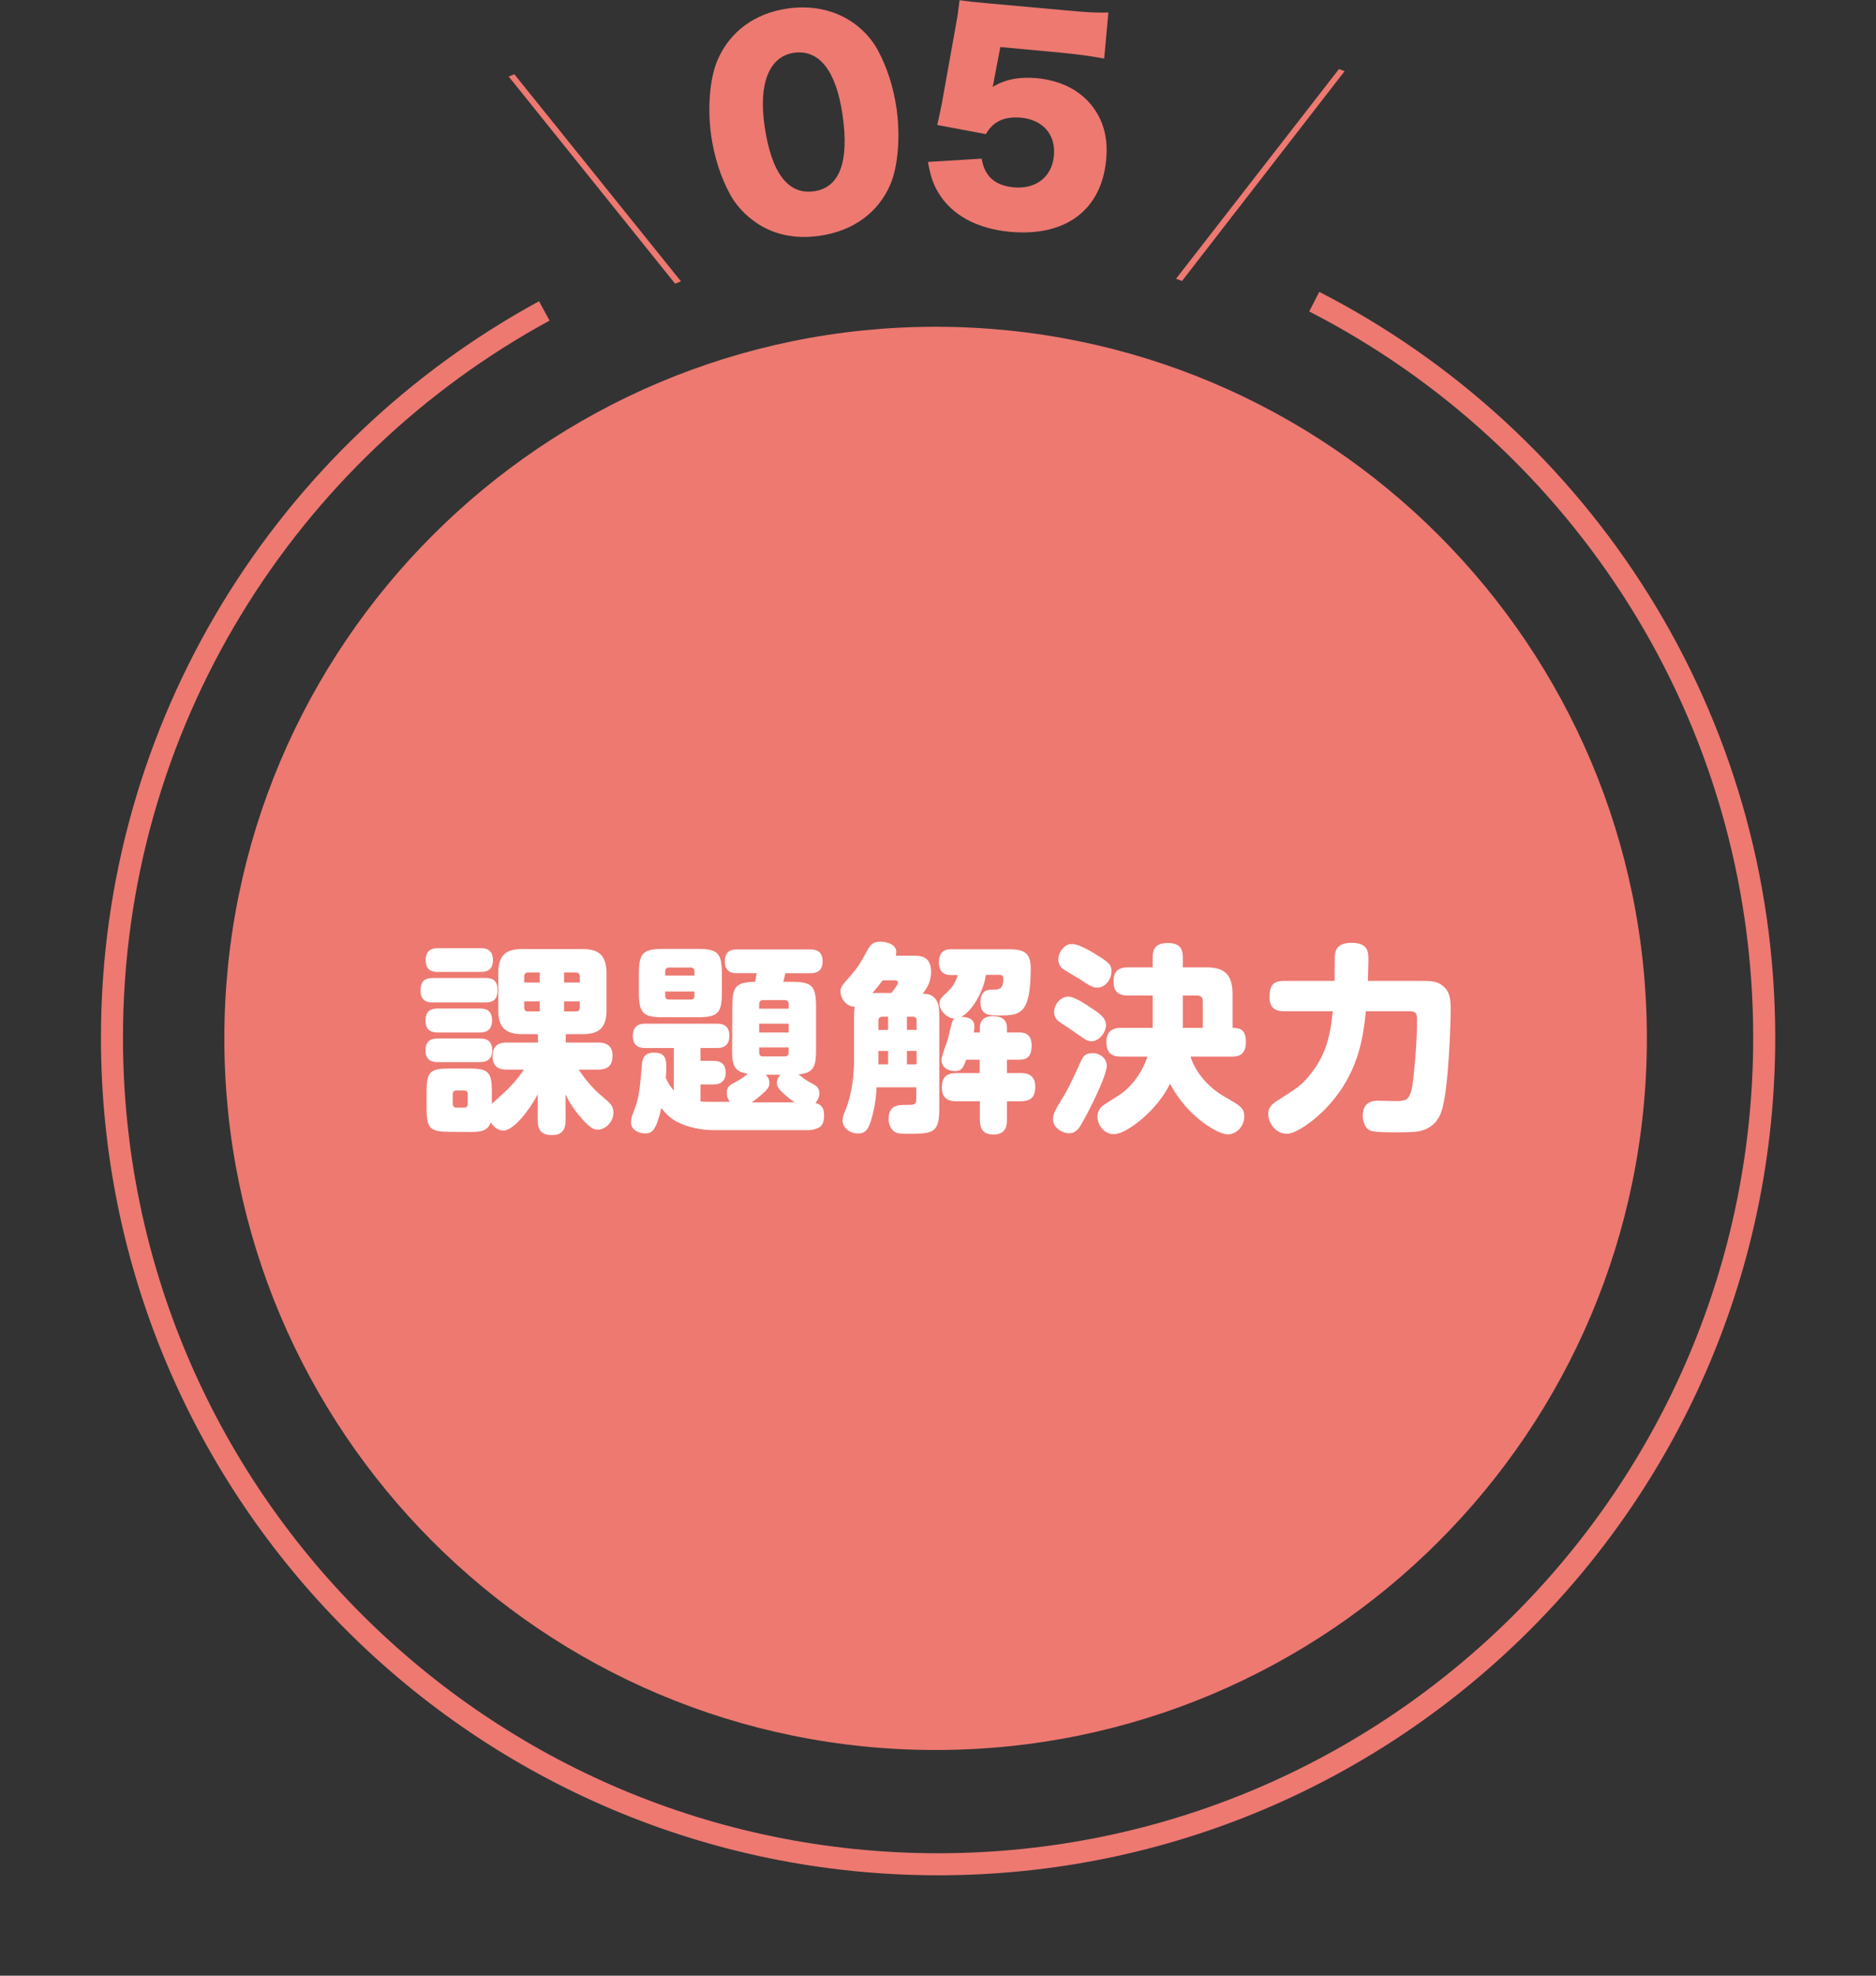 <?xml version="1.0" encoding="utf-8"?>
<!-- Generator: Adobe Illustrator 27.1.1, SVG Export Plug-In . SVG Version: 6.00 Build 0)  -->
<svg version="1.1" id="レイヤー_1" xmlns:serif="http://www.serif.com/"
	 xmlns="http://www.w3.org/2000/svg" xmlns:xlink="http://www.w3.org/1999/xlink" x="0px" y="0px" viewBox="0 0 1026 1080"
	 style="enable-background:new 0 0 1026 1080;" xml:space="preserve">
<rect x="0" y="0" width="1026" height="1080" fill="#333333" stroke="none"/>
<style type="text/css">
	.st0{fill:#ED7971;}
	.st1{fill:none;stroke:#ED7971;stroke-width:12.05;stroke-miterlimit:50.209;}
	.st2{fill:#FFFFFF;}
</style>
<g>
	<g transform="matrix(0,-1,-1,0,412.392,1583.03)">
		<path class="st0" d="M1015.4-488.3c-214.9,0-389,174.2-389,389c0,214.9,174.2,389,389,389s389-174.2,389-389
			C1404.4-314.2,1230.3-488.3,1015.4-488.3"/>
	</g>
	<g transform="matrix(0.627,0.779,0.779,-0.627,378.841,1552.95)">
		<path class="st0" d="M-1239.3,872.3h145.3l-1-3.3l-145.3,0.1L-1239.3,872.3z"/>
	</g>
	<g transform="matrix(1,0,0,1,393.75,1560.37)">
		<path class="st0" d="M24.4-1491.5c3.7,25.6,12.8,37.7,27,35.7c14-2,19.3-15.9,15.7-41.4c-3.5-24.5-12.8-36.3-26.7-34.3
			C27-1529.5,21-1514.8,24.4-1491.5 M18.2-1439.8c-5.4-4-9.8-9-12.7-14.4c-5.2-9.6-8.6-20.4-10.3-32c-2.1-15-0.8-31.1,3.3-40.9
			c6.6-15.8,20.4-26,38.4-28.6c13.9-2,26.7,1,36.7,8.3c5.4,4,9.8,9,12.7,14.4c5.2,9.6,8.6,20.4,10.3,32.1c2.1,15,0.8,31.3-3.3,41.1
			c-6.5,15.5-20.4,25.7-38.6,28.3C40.7-1429.4,28.1-1432.3,18.2-1439.8"/>
	</g>
	<g transform="matrix(1,0,0,1,418.79,1564.72)">
		<path class="st0" d="M125-1521.8c-0.1,0.7-0.3,2.1-0.9,4.6c6.9-4.2,14.6-5.6,24-4.8c12.8,1.2,23,6.2,29.9,14.6
			c6.5,8,9.3,17.7,8.2,29.8c-2.5,27.7-22.2,42.4-52.7,39.6c-18.1-1.7-31.8-9.2-39.1-21.4c-2.9-4.8-4.3-9.1-5.7-16.8l29.4-1.8
			c1.6,9.7,7.2,14.7,17.6,15.7c12.1,1.1,20.9-5.8,21.9-17.3c1.1-11.5-6-19.7-18.1-20.8c-9.1-0.8-15.3,2.2-19.1,9l-26.6-5
			c1-4.3,1.7-7.7,2.5-11.7l8-44.6c0.6-3,1-6.4,1.7-11.9c6,0.8,7.5,1,14.4,1.6l43.1,3.9c12.7,1.2,18,1.4,23.9,1.2l-2.3,25.2
			c-7.6-1.4-14.2-2.3-23.4-3.2l-33.4-3.1L125-1521.8z"/>
	</g>
	<g transform="matrix(-0.935,-0.353,-0.353,0.935,459.909,1558.56)">
		<path class="st0" d="M321.9-1381.1h3.5l-42.9-138.8h-3.3L321.9-1381.1z"/>
	</g>
	<g transform="matrix(-0.972,-0.234,-0.234,0.972,352.917,1738.41)">
		<path class="st1" d="M12.6-1615.8c-159.6,38.6-292.4,163-333.5,333.6C-379.3-1039.6-230-795.5,12.6-737
			c242.6,58.4,486.7-90.8,545.2-333.5c40.2-166.8-17.9-334.4-136.9-441.8"/>
	</g>
	<g>
		<path class="st2" d="M265.4,534.6c1.9,0,6.7,0,6.7,6.3c0,4.8-1.5,7.1-6.7,7.1h-28.6c-1.8,0-6.8,0-6.8-6.4c0-5.2,2.2-7,6.8-7
			L265.4,534.6L265.4,534.6z M262.8,518.3c1.9,0,6.8,0.1,6.8,6.5c0,6.1-4.1,6.5-6.8,6.5h-23.2c-1.9,0-6.8,0-6.8-6.4
			c0-6,4.1-6.6,6.8-6.6H262.8z M262.4,551.3c2,0,6.7,0,6.7,6.5c0,6-4,6.6-6.7,6.6h-22.9c-1.9,0-6.8,0-6.8-6.5c0-5.9,3.7-6.6,6.8-6.6
			H262.4z M262.4,567.7c1.8,0,6.8,0,6.8,6.4c0,6.5-5,6.5-7.3,6.5h-22.4c-1.8,0-6.8,0-6.8-6.4c0-6.2,4.4-6.5,6.8-6.5H262.4z
			 M245.6,618.7c-10.3,0-12.3-2-12.3-12.4v-9.8c0-10.6,2-12.4,12.4-12.4h10.9c10.4,0,12.4,1.9,12.4,12.4v6.9c1.2-1.2,6.9-6.2,8-7.3
			c3.4-3.4,6.8-7.2,9.5-11.4h-9.2c-1.9,0-7.9,0-7.9-7c0-5.3,2.1-7.8,7.9-7.8h16.9v-4.6h-8.6c-8.2,0-13.1-2.8-13.1-13v-20.4
			c0-10.3,4.8-13.1,13.1-13.1h33c8.2,0,13.1,2.9,13.1,13.1v20.4c0,10.2-4.8,13-13.1,13h-9.2v4.6H327c1.9,0,8,0,8,7
			c0,5.2-2.1,7.8-8,7.8h-10.5c5.5,8.5,11.4,13.4,12.1,14c5.4,4.5,6.9,5.9,6.9,9.6c0,4.2-3.6,9.2-8.7,9.2c-1.3,0-3.3,0-8.6-6
			c-4.9-5.6-7.4-10-8.9-13.2v14.2c0,2.4-0.2,8-7.2,8c-5.3,0-8-1.9-8-8v-14.3c-4.4,8.4-13.1,19.8-18.7,19.8c-3.1,0-5.4-1.9-7-4.5
			c-1.8,5.3-6.5,5.3-11.8,5.3L245.6,618.7L245.6,618.7z M255.8,598.1c0-1.3-0.7-2-2-2h-4.2c-1.3,0-2,0.8-2,2v5.4c0,1.2,0.7,2,2,2
			h4.2c1.3,0,2-0.7,2-2V598.1z M295.2,537.1v-5.5h-6.5c-1.3,0-2,0.9-2,2.1v3.4H295.2z M295.2,547.4h-8.5v3.4c0,1.3,0.7,2.1,2,2.1
			h6.5V547.4z M308.5,537.1h8.6v-3.4c0-1.3-0.8-2.1-2-2.1h-6.6V537.1z M308.5,547.4v5.5h6.6c1.3,0,2-0.8,2-2.1v-3.4H308.5z"/>
		<path class="st2" d="M400.5,550.3c0-11.1,2-13.4,12.5-13.6c0.3-1.9,0.6-3.1,0.8-4.7h-10.6c-1.8,0-6.8,0-6.8-6.4
			c0-6.5,4.7-6.6,6.8-6.6H443c1.8,0,6.9,0,6.9,6.5s-5,6.5-6.9,6.5h-13.5c-0.2,1.1-0.3,1.4-1.1,4.7h4.3c11.3,0,13.6,2.1,13.6,13.6
			v23.5c0,8.2-0.7,12.9-9.6,13.5c3.4,2.6,4,3.1,6,4.2c3.5,1.9,5.4,2.8,5.4,6.1c0,2.1-0.8,3.7-2.1,5.4c2.8,0.7,4.7,2.1,4.7,6.7
			c0,1.4-0.1,5.4-2.9,6.7c-1,0.5-3.1,1.4-5.5,1.4h-51.9c-6.1,0-13.9-1.3-20.2-4.6c-1.8-0.9-5.1-3-8.5-7.5c-2.9,12.4-5.1,13.9-9,13.9
			c-2.6,0-7.6-1.5-7.6-6.1c0-2,0.3-2.9,1.6-6.2c2.9-7.3,3.2-12,4.4-25.6c0.2-2.8,1.1-6.3,6.6-6.3c6.3,0,6.7,3.7,6.7,7.9
			c0,2.4-0.1,4.3-0.3,5.9c1.5,3.3,2.9,5.2,4.4,6.9v-23.2H353c-1.8,0-6.9,0-6.9-6.6c0-6.7,5.1-6.7,6.9-6.7h39c1.8,0,6.9,0,6.9,6.6
			c0,6.7-5.1,6.7-6.9,6.7h-8.9v7h6.9c1.6,0,6.9,0,6.9,6.4c0,6.5-5.3,6.5-6.9,6.5h-6.9v9.3c1.1,0.1,2.5,0.2,3.6,0.2h12.4
			c-1.6-2.2-1.6-4.4-1.6-5.1c0-3.1,1.3-3.9,6-6.4c1.9-1,3.1-1.9,5.5-3.9c-8.4-0.9-8.6-6.2-8.6-13.4L400.5,550.3L400.5,550.3z
			 M394.8,542.5c0,11.3-2,13.6-13.6,13.6H363c-11.2,0-13.6-2-13.6-13.6v-10.2c0-11.4,2.3-13.6,13.6-13.6h18.2
			c11.4,0,13.6,2.2,13.6,13.6L394.8,542.5L394.8,542.5z M363.8,533.3h16V531c0-1.3-0.7-2.1-2.1-2.1h-11.8c-1.4,0-2.1,0.8-2.1,2.1
			V533.3L363.8,533.3z M363.8,542v2.3c0,1.4,0.7,2.1,2.1,2.1h11.8c1.5,0,2.1-0.8,2.1-2.1V542H363.8z M418.8,587.5
			c0.7,0.7,2,2.1,2,4.5c0,2.2-1,3.5-4.3,6.4c-2.5,2.2-5.1,4-5.4,4.2h23.5c-1.2-0.9-2.8-1.9-5.3-4.1c-3.5-3.2-4.4-4.4-4.4-6.6
			c0-2.3,1.4-3.8,1.9-4.4L418.8,587.5L418.8,587.5z M415.2,551.4h16.1v-2.6c0-1.3-0.8-2.1-2.1-2.1h-12c-1.3,0-2,0.8-2,2.1V551.4z
			 M431.3,559.6h-16.1v4.8h16.1V559.6z M415.2,572.6v2.8c0,1.1,0.4,2.1,2,2.1h12c1.6,0,2.1-1.1,2.1-2.1v-2.8H415.2z"/>
		<path class="st2" d="M498.6,522.4c4.7,0,10.6,0,10.6,8.8c0,5.5-2.1,8.6-4.5,12c2.4,0.1,5.3,0.2,7.5,3.7c1.5,2.5,1.5,6,1.5,9.6
			v49.7c0,12.6-3.1,13.6-16.1,13.6c-4.4,0-6.8,0-8.5-1.2c-2.5-1.9-3.1-4.7-3.1-6.9c0-7.7,5.4-7.7,9.2-7.7c4.7,0,5.9,0,5.9-3.2v-6.4
			h-21.7c-0.1,3.1-0.5,8.6-2.3,15.5c-2,7.5-3.5,9.7-7.9,9.7c-5,0-8.4-3.6-8.4-7c0-1.8,0.4-2.8,1.8-6.3c3.9-9.8,4.5-21.1,4.5-27.7
			v-22.1c0-2.6,0.1-4.1,0.3-6.2c-4,0.1-7.7-4-7.7-8.2c0-2.4,0.3-2.9,5.9-9.2c3.7-4.4,4.4-5.5,9-13.8c1.8-3.1,3.3-4.3,6.8-4.3
			c4.4,0,8.8,1.8,8.8,5.6c0,0.9-0.2,1.5-0.3,2L498.6,522.4L498.6,522.4z M482.7,535.9c-1.3,1.8-2.6,3.5-5.6,7
			c1.5-0.1,1.8-0.1,3.9-0.1h6.5c0.7-0.8,3.6-4.5,3.6-5.7c0-0.5-0.3-1.2-1.6-1.2H482.7z M485.7,563v-7.2h-3.2c-1.4,0-2.1,0.8-2.1,2
			v5.2H485.7z M485.7,574.5h-5.3v7.3h5.3V574.5z M496,563h5.3v-5.2c0-1.3-0.7-2-2-2H496V563z M501.3,574.5H496v7.3h5.3V574.5z
			 M520.3,533c-1.6,0-6.8,0-6.8-6.7c0-5.9,2.8-7.4,6.8-7.4h31.4c7.8,0,12,1.5,12,10.3c0,25.9-6.1,25.9-17.7,25.9
			c-4.7,0-9.8,0-9.8-7.2c0-6.9,4.5-6.9,6.3-6.9c3.8,0,6.2,0,6.2-6.1c0-2-1.3-2-2.5-2h-7c-1.3,9.5-7.9,20.2-13.6,23
			c4.9-0.1,7.3,1.9,7.3,5.1c0,0.8,0,1-0.3,3.4h3.3v-2.5c0-5.1,3.5-6.4,7-6.4c4.2,0,7.8,1.2,7.8,6.4v2.5h6.6c1.9,0,6.9,0,6.9,7
			c0,6.3-2.5,7.9-6.9,7.9h-6.6v7.3h7.5c2.3,0,8,0.2,8,7.3c0,5.4-2,8.1-8,8.1h-7.5v10.2c0,2.9-0.4,8-7.4,8c-5.6,0-7.4-3.2-7.4-8V602
			h-12.8c-2.1,0-8,0-8-7.3c0-5.4,2-8.1,8-8.1h12.7v-7.3h-7.4c-1.4,3.9-2.3,6.2-6,6.2c-1.3,0-7.5-0.4-7.5-6.2c0-1.9,3-9.6,3.5-11.2
			c0.4-1.5,1.9-8.5,2.5-9.8c0.3-0.9,0.8-1.2,1.2-1.5c-4.1,0-8.3-4.4-8.3-8.1c0-2.4,0.6-2.9,5.4-7.5c0.4-0.4,3.2-3.2,4.6-8.2
			L520.3,533L520.3,533z"/>
		<path class="st2" d="M605.3,582.6c0,6-11.8,29-15,33.7c-1.9,2.6-3.7,3.2-5.6,3.2c-3.5,0-8.8-2.8-8.8-7.8c0-2.6,1.4-5.3,4.2-9.8
			c4.3-7,5.5-9.6,11.2-22.1c1.2-2.5,2.3-4.1,6.3-4.1C600.8,575.6,605.3,578,605.3,582.6z M596.8,569.2c-2.1,0-3-0.7-10.7-6.1
			c-1.2-0.9-6.5-4.3-7.5-5.1c-1.5-1.3-2.1-3.2-2.1-4.7c0-4.3,3.5-8.5,7.9-8.5c3.5,0,10.6,5,14.2,7.4c3,2.1,6.3,4.4,6.3,8.2
			C605,563.4,601.8,569.2,596.8,569.2z M586.7,516.1c3.5,0,10.9,4.4,14.7,6.9c4.7,3,6.5,4.5,6.5,7.8c0,4.4-3.3,9.1-7.8,9.1
			c-2.5,0-4.4-1.2-10.3-5.1c-1.3-0.8-7.4-4.3-8.5-5.2c-0.8-0.5-2.5-2.2-2.5-5.1c0-3.3,2.4-7.4,6.2-8.4
			C585.5,516.2,586.2,516.1,586.7,516.1z M651.1,577.6c2.2,7,8.1,16,19.1,22.2c8.2,4.7,10.3,5.9,10.3,10.6s-3.7,9.7-9.1,9.7
			c-5.3,0-22.1-9.7-31.5-27.7c-4.9,9.9-12.2,16.6-15.5,19.4c-2.8,2.3-10.2,8.2-15.3,8.2c-5,0-8.9-4.7-8.9-9.6c0-1.3,0.3-2.6,1-3.7
			c1.1-2,1.9-2.4,9.7-7.3c7.9-4.8,13.6-12.9,16.7-21.8h-14.4c-5.7,0-8.1-2.3-8.1-8.2c0-7.5,6.1-7.5,8.1-7.5h17.2v-17.7H617
			c-5.6,0-8-2.4-8-7.8c0-6.1,3.4-7.6,8-7.6h13.4v-5.5c0-6.5,3.5-7.8,8.7-7.8c7.5,0,7.8,5.2,7.8,7.8v5.5h12.6
			c8.8,0,14.6,2.6,14.6,14.6v18.5c3.4,0.1,7.3,0.2,7.3,7.9c0,7.8-5.6,7.8-7.7,7.8L651.1,577.6L651.1,577.6z M657.8,561.9v-14.7
			c0-1.9-1-3-3-3h-7.9v17.7H657.8z"/>
		<path class="st2" d="M702.3,552.8c-3.7,0-8-1-8-7.6c0-6.3,1.8-9,8-9h27.6c0-2.1,0.1-11.2,0.1-13.1c0.1-2.5,0.4-7.7,9.1-7.7
			c8.5,0,9.3,4.1,9.3,9c0,1.2-0.1,5.7-0.3,11.8h28.2c6.6,0,9.8,0.1,13,2.9c3.6,3,4.1,7,4.1,12.9c0,5.3-1,43.8-5.1,55.7
			c-1.4,4.1-5,10.1-14.3,11c-1.7,0.1-4.2,0.3-9.8,0.3c-3.1,0-11.4,0-13.9-0.7c-4.3-1.1-5-6.2-5-8.4c0-8.2,6.4-8.2,8.5-8.2
			c1.4,0,7.8,0.2,9.1,0.2c6.3,0,8.2-0.4,9.6-8.8c0.4-2.9,2.5-20.2,2.5-36c0-3.8-1.3-4.3-4.6-4.3H747c-1.3,13-3.6,30.4-16.6,47
			c-8.6,11.1-21.1,20-26.7,20s-10.1-5.5-10.1-10.9c0-2.6,1.2-4.8,4.6-7c11.7-7.4,13.8-8.7,18.8-15.1c8.8-10.9,10.8-22.7,11.9-34
			L702.3,552.8L702.3,552.8z"/>
	</g>
</g>
</svg>

